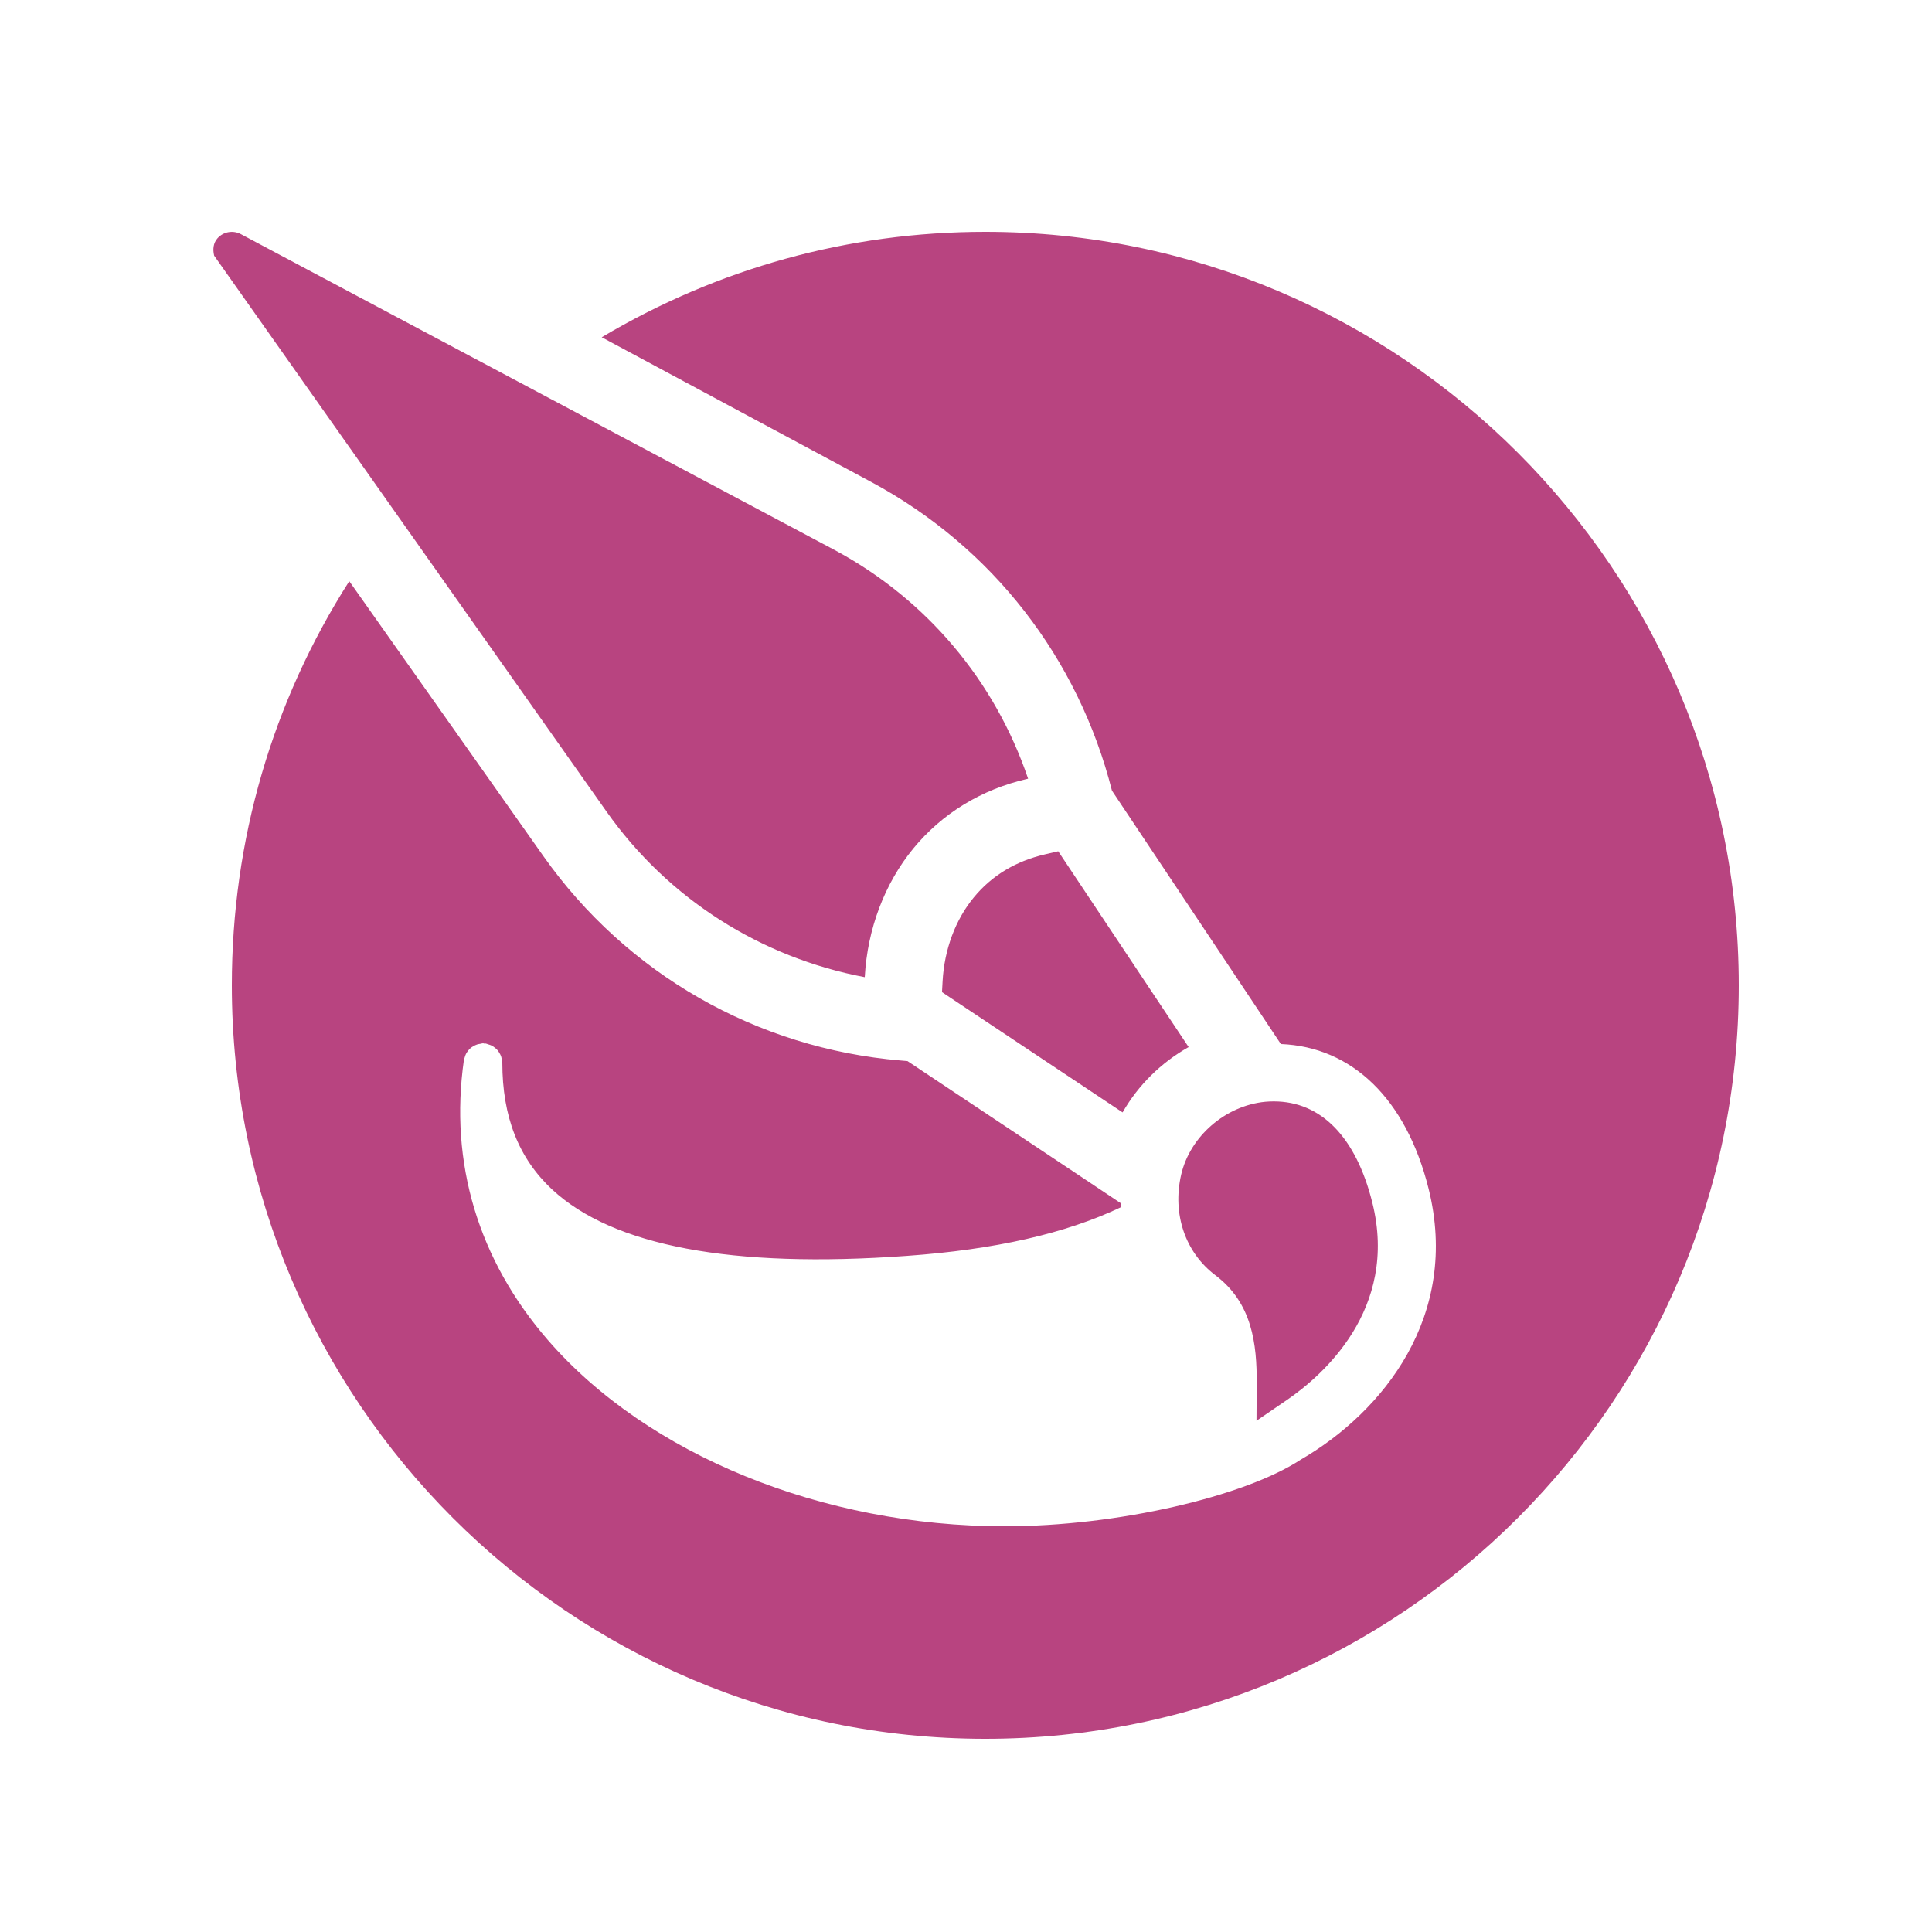 <svg width="90" height="90" viewBox="0 0 90 90" fill="none" xmlns="http://www.w3.org/2000/svg">
<path d="M45.9 10.8C39.524 10.8 33.425 12.504 28.03 15.711L40.588 22.454C46.236 25.487 50.235 30.677 51.799 36.83L52.351 37.66L58.43 46.776L59.667 48.635C62.985 48.768 65.503 51.192 66.547 55.364C68.027 61.281 64.439 65.769 60.588 67.999C57.969 69.713 52.065 71.1 46.8 71.1C38.317 71.1 30.162 67.775 25.52 62.423C22.276 58.683 20.925 54.17 21.611 49.373C21.616 49.334 21.637 49.302 21.646 49.264C21.662 49.203 21.682 49.146 21.709 49.092C21.734 49.045 21.763 49.005 21.793 48.962C21.833 48.91 21.873 48.865 21.924 48.822C21.959 48.791 22 48.768 22.04 48.744C22.097 48.708 22.156 48.678 22.222 48.656C22.271 48.64 22.321 48.634 22.373 48.625C22.419 48.619 22.455 48.6 22.5 48.6C22.523 48.6 22.54 48.612 22.563 48.614C22.585 48.616 22.605 48.607 22.627 48.611C22.666 48.616 22.701 48.639 22.739 48.649C22.799 48.666 22.854 48.682 22.908 48.709C22.96 48.736 23.003 48.768 23.049 48.804C23.093 48.84 23.137 48.875 23.175 48.92C23.213 48.963 23.241 49.01 23.27 49.061C23.299 49.109 23.326 49.158 23.344 49.212C23.364 49.269 23.372 49.33 23.379 49.391C23.381 49.427 23.4 49.46 23.4 49.5C23.4 52.022 24.16 53.957 25.72 55.41C28.548 58.043 34.097 59.094 42.237 58.504C46.357 58.21 49.633 57.463 52.204 56.243C52.202 56.196 52.204 56.111 52.204 56.046L50.361 54.816L42.275 49.43L41.959 49.402C35.258 48.842 29.19 45.373 25.312 39.881L16.27 27.074C12.683 32.694 10.8 39.146 10.8 45.9C10.8 65.254 26.546 81 45.9 81C65.254 81 81 65.254 81 45.9C81 26.546 65.254 10.8 45.9 10.8ZM10.652 10.814C10.458 10.846 10.276 10.941 10.136 11.095C9.929 11.324 9.907 11.625 9.977 11.911L28.252 37.804C31.126 41.877 35.44 44.602 40.282 45.52L40.285 45.503C40.408 43.274 41.211 41.153 42.543 39.53C43.88 37.899 45.713 36.776 47.848 36.285L47.893 36.274C46.353 31.735 43.188 27.937 38.886 25.625L11.232 10.913C11.05 10.814 10.847 10.782 10.652 10.814ZM49.296 39.656L48.691 39.797C47.32 40.112 46.197 40.789 45.359 41.811C44.504 42.852 43.991 44.234 43.91 45.703L43.882 46.217L52.295 51.82C53.022 50.548 54.09 49.501 55.371 48.776L49.296 39.656ZM59.34 51.307C59.207 51.307 59.073 51.312 58.936 51.325C57.082 51.508 55.435 52.935 55.023 54.721C54.602 56.551 55.212 58.347 56.619 59.407C58.331 60.696 58.555 62.598 58.542 64.466L58.532 66.185L59.952 65.215C61.563 64.113 65.174 61.011 63.928 56.022C63.167 52.963 61.538 51.307 59.34 51.307Z" fill="#B84480"/>
</svg>
